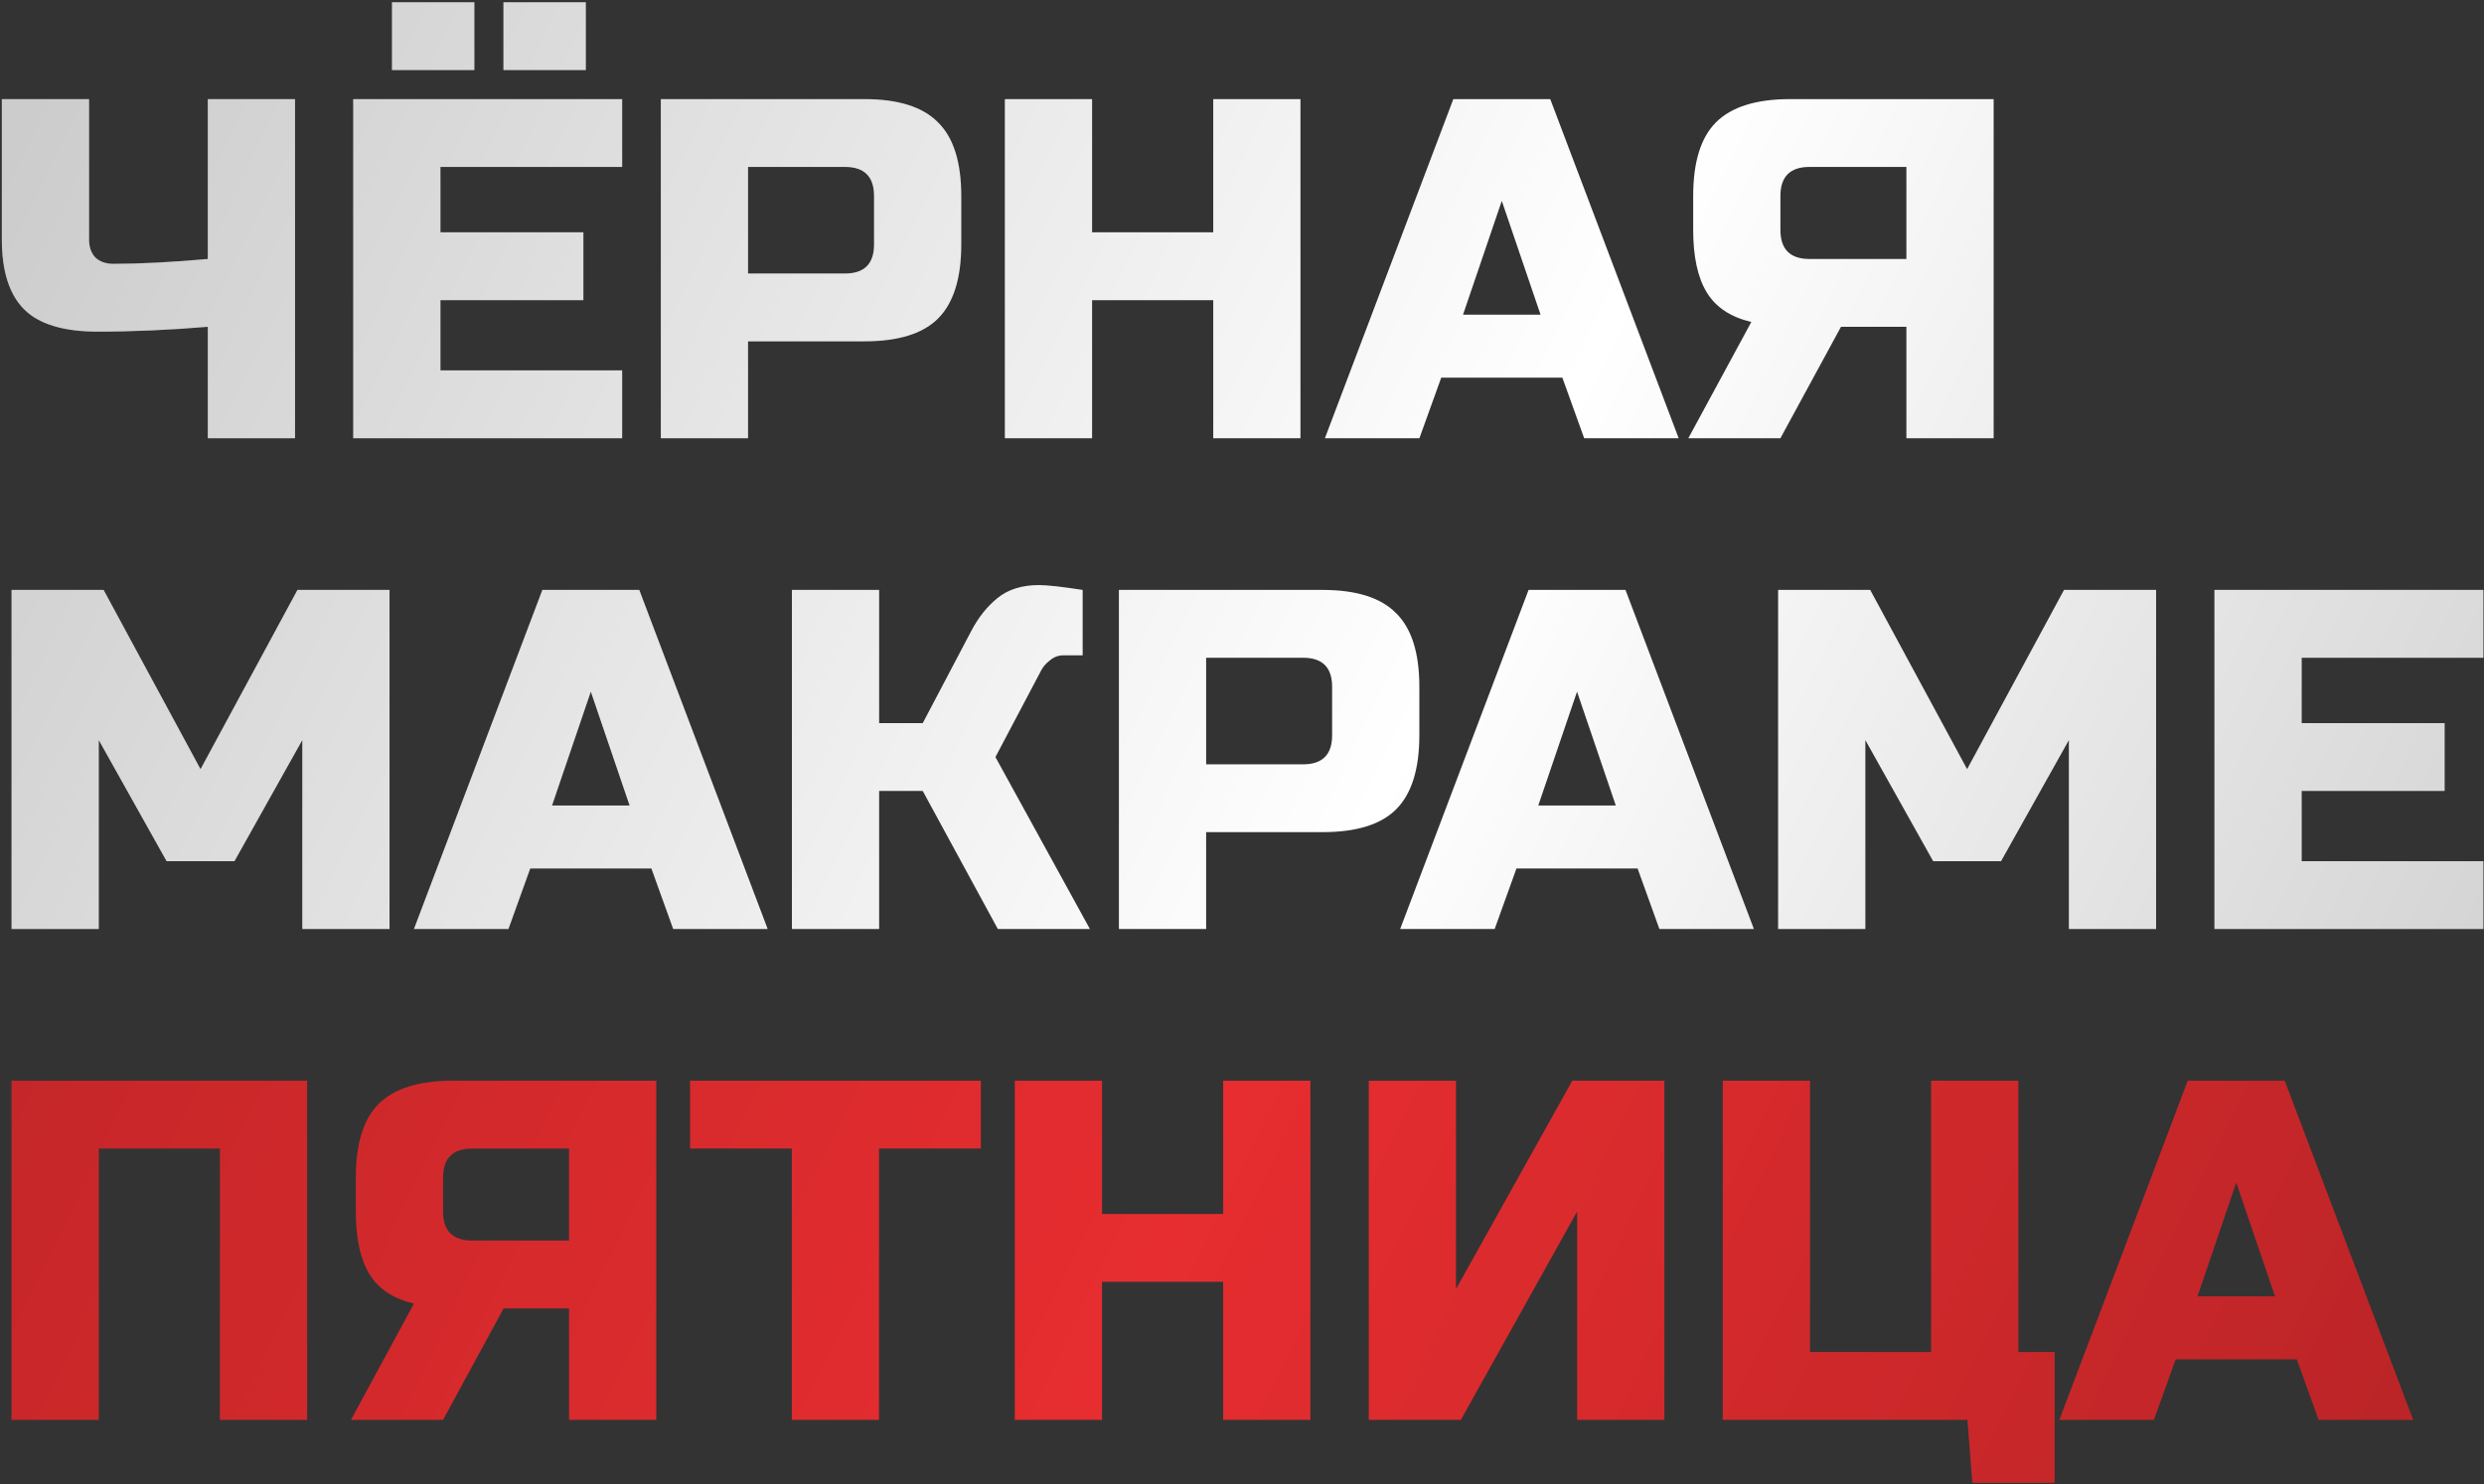 <?xml version="1.0" encoding="UTF-8"?> <svg xmlns="http://www.w3.org/2000/svg" width="425" height="254" viewBox="0 0 425 254" fill="none"><rect x="0" y="0" width="425" height="254" fill="#333333" stroke="none"/> <path d="M35.554 55.93C28.921 56.483 22.647 56.76 16.733 56.76C10.874 56.76 6.673 55.488 4.13 52.946C1.588 50.403 0.316 46.423 0.316 41.006V16.962H15.24V41.006C15.24 42.278 15.6 43.3 16.318 44.074C17.092 44.793 18.115 45.152 19.386 45.152C23.919 45.152 29.308 44.876 35.554 44.323V16.962H50.478V75H35.554V55.93ZM106.449 75H60.434V16.962H106.449V28.57H75.358V39.763H99.816V51.37H75.358V63.392H106.449V75ZM67.066 0.38H81.161V11.988H67.066V0.38ZM86.136 0.38H100.231V11.988H86.136V0.38ZM113.063 16.962H147.885C153.689 16.962 157.89 18.289 160.488 20.942C163.141 23.54 164.467 27.741 164.467 33.544V41.836C164.467 47.639 163.141 51.868 160.488 54.521C157.89 57.119 153.689 58.418 147.885 58.418H127.987V75H113.063V16.962ZM149.543 33.544C149.543 30.228 147.885 28.57 144.569 28.57H127.987V46.81H144.569C147.885 46.81 149.543 45.152 149.543 41.836V33.544ZM222.502 75H207.578V51.37H186.85V75H171.926V16.962H186.85V39.763H207.578V16.962H222.502V75ZM242.854 75H226.686L248.658 16.962H265.24L287.212 75H271.044L267.313 64.636H246.585L242.854 75ZM250.316 53.858H263.582L256.949 34.374L250.316 53.858ZM341.101 75H326.177V55.93H314.984L304.62 75H288.867L299.645 55.101C296.107 54.272 293.565 52.586 292.017 50.044C290.469 47.501 289.696 43.936 289.696 39.348V33.544C289.696 27.741 290.995 23.54 293.592 20.942C296.246 18.289 300.474 16.962 306.278 16.962H341.101V75ZM304.62 39.348C304.62 42.665 306.278 44.323 309.594 44.323H326.177V28.57H309.594C306.278 28.57 304.62 30.228 304.62 33.544V39.348ZM51.721 126.665L40.114 147.392H28.506L16.899 126.665V159H1.975V100.962H17.728L34.31 131.639L50.892 100.962H66.645V159H51.721V126.665ZM86.991 159H70.823L92.795 100.962H109.377L131.348 159H115.181L111.45 148.636H90.722L86.991 159ZM94.453 137.858H107.719L101.086 118.374L94.453 137.858ZM177.775 100.133C179.157 100.133 181.645 100.409 185.237 100.962V112.155H181.921C181.092 112.155 180.346 112.432 179.682 112.984C179.019 113.482 178.522 114.035 178.19 114.643L170.313 129.567L186.481 159H170.728L157.877 135.37H150.415V159H135.491V100.962H150.415V123.763H157.877L166.168 108.01C167.384 105.688 168.876 103.809 170.645 102.372C172.469 100.879 174.846 100.133 177.775 100.133ZM191.44 100.962H226.262C232.066 100.962 236.267 102.289 238.865 104.942C241.518 107.54 242.844 111.741 242.844 117.544V125.836C242.844 131.639 241.518 135.868 238.865 138.521C236.267 141.119 232.066 142.418 226.262 142.418H206.364V159H191.44V100.962ZM227.92 117.544C227.92 114.228 226.262 112.57 222.946 112.57H206.364V130.81H222.946C226.262 130.81 227.92 129.152 227.92 125.836V117.544ZM255.728 159H239.56L261.532 100.962H278.114L300.085 159H283.918L280.187 148.636H259.459L255.728 159ZM263.19 137.858H276.456L269.823 118.374L263.19 137.858ZM353.974 126.665L342.367 147.392H330.759L319.152 126.665V159H304.228V100.962H319.981L336.563 131.639L353.145 100.962H368.898V159H353.974V126.665ZM424.896 159H378.88V100.962H424.896V112.57H393.804V123.763H418.263V135.37H393.804V147.392H424.896V159Z" fill="white"></path> <path d="M35.554 55.93C28.921 56.483 22.647 56.76 16.733 56.76C10.874 56.76 6.673 55.488 4.13 52.946C1.588 50.403 0.316 46.423 0.316 41.006V16.962H15.24V41.006C15.24 42.278 15.6 43.3 16.318 44.074C17.092 44.793 18.115 45.152 19.386 45.152C23.919 45.152 29.308 44.876 35.554 44.323V16.962H50.478V75H35.554V55.93ZM106.449 75H60.434V16.962H106.449V28.57H75.358V39.763H99.816V51.37H75.358V63.392H106.449V75ZM67.066 0.38H81.161V11.988H67.066V0.38ZM86.136 0.38H100.231V11.988H86.136V0.38ZM113.063 16.962H147.885C153.689 16.962 157.89 18.289 160.488 20.942C163.141 23.54 164.467 27.741 164.467 33.544V41.836C164.467 47.639 163.141 51.868 160.488 54.521C157.89 57.119 153.689 58.418 147.885 58.418H127.987V75H113.063V16.962ZM149.543 33.544C149.543 30.228 147.885 28.57 144.569 28.57H127.987V46.81H144.569C147.885 46.81 149.543 45.152 149.543 41.836V33.544ZM222.502 75H207.578V51.37H186.85V75H171.926V16.962H186.85V39.763H207.578V16.962H222.502V75ZM242.854 75H226.686L248.658 16.962H265.24L287.212 75H271.044L267.313 64.636H246.585L242.854 75ZM250.316 53.858H263.582L256.949 34.374L250.316 53.858ZM341.101 75H326.177V55.93H314.984L304.62 75H288.867L299.645 55.101C296.107 54.272 293.565 52.586 292.017 50.044C290.469 47.501 289.696 43.936 289.696 39.348V33.544C289.696 27.741 290.995 23.54 293.592 20.942C296.246 18.289 300.474 16.962 306.278 16.962H341.101V75ZM304.62 39.348C304.62 42.665 306.278 44.323 309.594 44.323H326.177V28.57H309.594C306.278 28.57 304.62 30.228 304.62 33.544V39.348ZM51.721 126.665L40.114 147.392H28.506L16.899 126.665V159H1.975V100.962H17.728L34.31 131.639L50.892 100.962H66.645V159H51.721V126.665ZM86.991 159H70.823L92.795 100.962H109.377L131.348 159H115.181L111.45 148.636H90.722L86.991 159ZM94.453 137.858H107.719L101.086 118.374L94.453 137.858ZM177.775 100.133C179.157 100.133 181.645 100.409 185.237 100.962V112.155H181.921C181.092 112.155 180.346 112.432 179.682 112.984C179.019 113.482 178.522 114.035 178.19 114.643L170.313 129.567L186.481 159H170.728L157.877 135.37H150.415V159H135.491V100.962H150.415V123.763H157.877L166.168 108.01C167.384 105.688 168.876 103.809 170.645 102.372C172.469 100.879 174.846 100.133 177.775 100.133ZM191.44 100.962H226.262C232.066 100.962 236.267 102.289 238.865 104.942C241.518 107.54 242.844 111.741 242.844 117.544V125.836C242.844 131.639 241.518 135.868 238.865 138.521C236.267 141.119 232.066 142.418 226.262 142.418H206.364V159H191.44V100.962ZM227.92 117.544C227.92 114.228 226.262 112.57 222.946 112.57H206.364V130.81H222.946C226.262 130.81 227.92 129.152 227.92 125.836V117.544ZM255.728 159H239.56L261.532 100.962H278.114L300.085 159H283.918L280.187 148.636H259.459L255.728 159ZM263.19 137.858H276.456L269.823 118.374L263.19 137.858ZM353.974 126.665L342.367 147.392H330.759L319.152 126.665V159H304.228V100.962H319.981L336.563 131.639L353.145 100.962H368.898V159H353.974V126.665ZM424.896 159H378.88V100.962H424.896V112.57H393.804V123.763H418.263V135.37H393.804V147.392H424.896V159Z" fill="url(#paint0_linear_47_1429)" fill-opacity="0.2"></path> <path d="M52.55 243H37.626V196.57H16.899V243H1.975V184.962H52.55V243ZM112.285 243H97.361V223.93H86.168L75.804 243H60.051L70.83 223.101C67.292 222.272 64.75 220.586 63.202 218.044C61.654 215.501 60.88 211.936 60.88 207.348V201.544C60.88 195.741 62.179 191.54 64.777 188.942C67.43 186.289 71.659 184.962 77.463 184.962H112.285V243ZM75.804 207.348C75.804 210.665 77.463 212.323 80.779 212.323H97.361V196.57H80.779C77.463 196.57 75.804 198.228 75.804 201.544V207.348ZM150.402 243H135.478V196.57H118.066V184.962H167.813V196.57H150.402V243ZM224.202 243H209.278V219.37H188.551V243H173.627V184.962H188.551V207.763H209.278V184.962H224.202V243ZM284.766 243H269.842V207.348L249.944 243H234.191V184.962H249.115V220.614L269.013 184.962H284.766V243ZM294.755 243V184.962H309.679V231.392H330.406V184.962H345.33V231.392H351.549V253.778H337.454L336.625 243H294.755ZM368.516 243H352.349L374.32 184.962H390.902L412.874 243H396.706L392.975 232.636H372.247L368.516 243ZM375.978 221.858H389.244L382.611 202.374L375.978 221.858Z" fill="#E72D30"></path> <path d="M52.55 243H37.626V196.57H16.899V243H1.975V184.962H52.55V243ZM112.285 243H97.361V223.93H86.168L75.804 243H60.051L70.83 223.101C67.292 222.272 64.75 220.586 63.202 218.044C61.654 215.501 60.88 211.936 60.88 207.348V201.544C60.88 195.741 62.179 191.54 64.777 188.942C67.43 186.289 71.659 184.962 77.463 184.962H112.285V243ZM75.804 207.348C75.804 210.665 77.463 212.323 80.779 212.323H97.361V196.57H80.779C77.463 196.57 75.804 198.228 75.804 201.544V207.348ZM150.402 243H135.478V196.57H118.066V184.962H167.813V196.57H150.402V243ZM224.202 243H209.278V219.37H188.551V243H173.627V184.962H188.551V207.763H209.278V184.962H224.202V243ZM284.766 243H269.842V207.348L249.944 243H234.191V184.962H249.115V220.614L269.013 184.962H284.766V243ZM294.755 243V184.962H309.679V231.392H330.406V184.962H345.33V231.392H351.549V253.778H337.454L336.625 243H294.755ZM368.516 243H352.349L374.32 184.962H390.902L412.874 243H396.706L392.975 232.636H372.247L368.516 243ZM375.978 221.858H389.244L382.611 202.374L375.978 221.858Z" fill="url(#paint1_linear_47_1429)" fill-opacity="0.2"></path> <defs> <linearGradient id="paint0_linear_47_1429" x1="-3" y1="35" x2="425" y2="243" gradientUnits="userSpaceOnUse"> <stop></stop> <stop></stop> <stop offset="0"></stop> <stop offset="0.545" stop-opacity="0"></stop> <stop offset="1"></stop> </linearGradient> <linearGradient id="paint1_linear_47_1429" x1="-3" y1="35" x2="425" y2="243" gradientUnits="userSpaceOnUse"> <stop></stop> <stop></stop> <stop offset="0"></stop> <stop offset="0.545" stop-opacity="0"></stop> <stop offset="1"></stop> </linearGradient> </defs> </svg> 